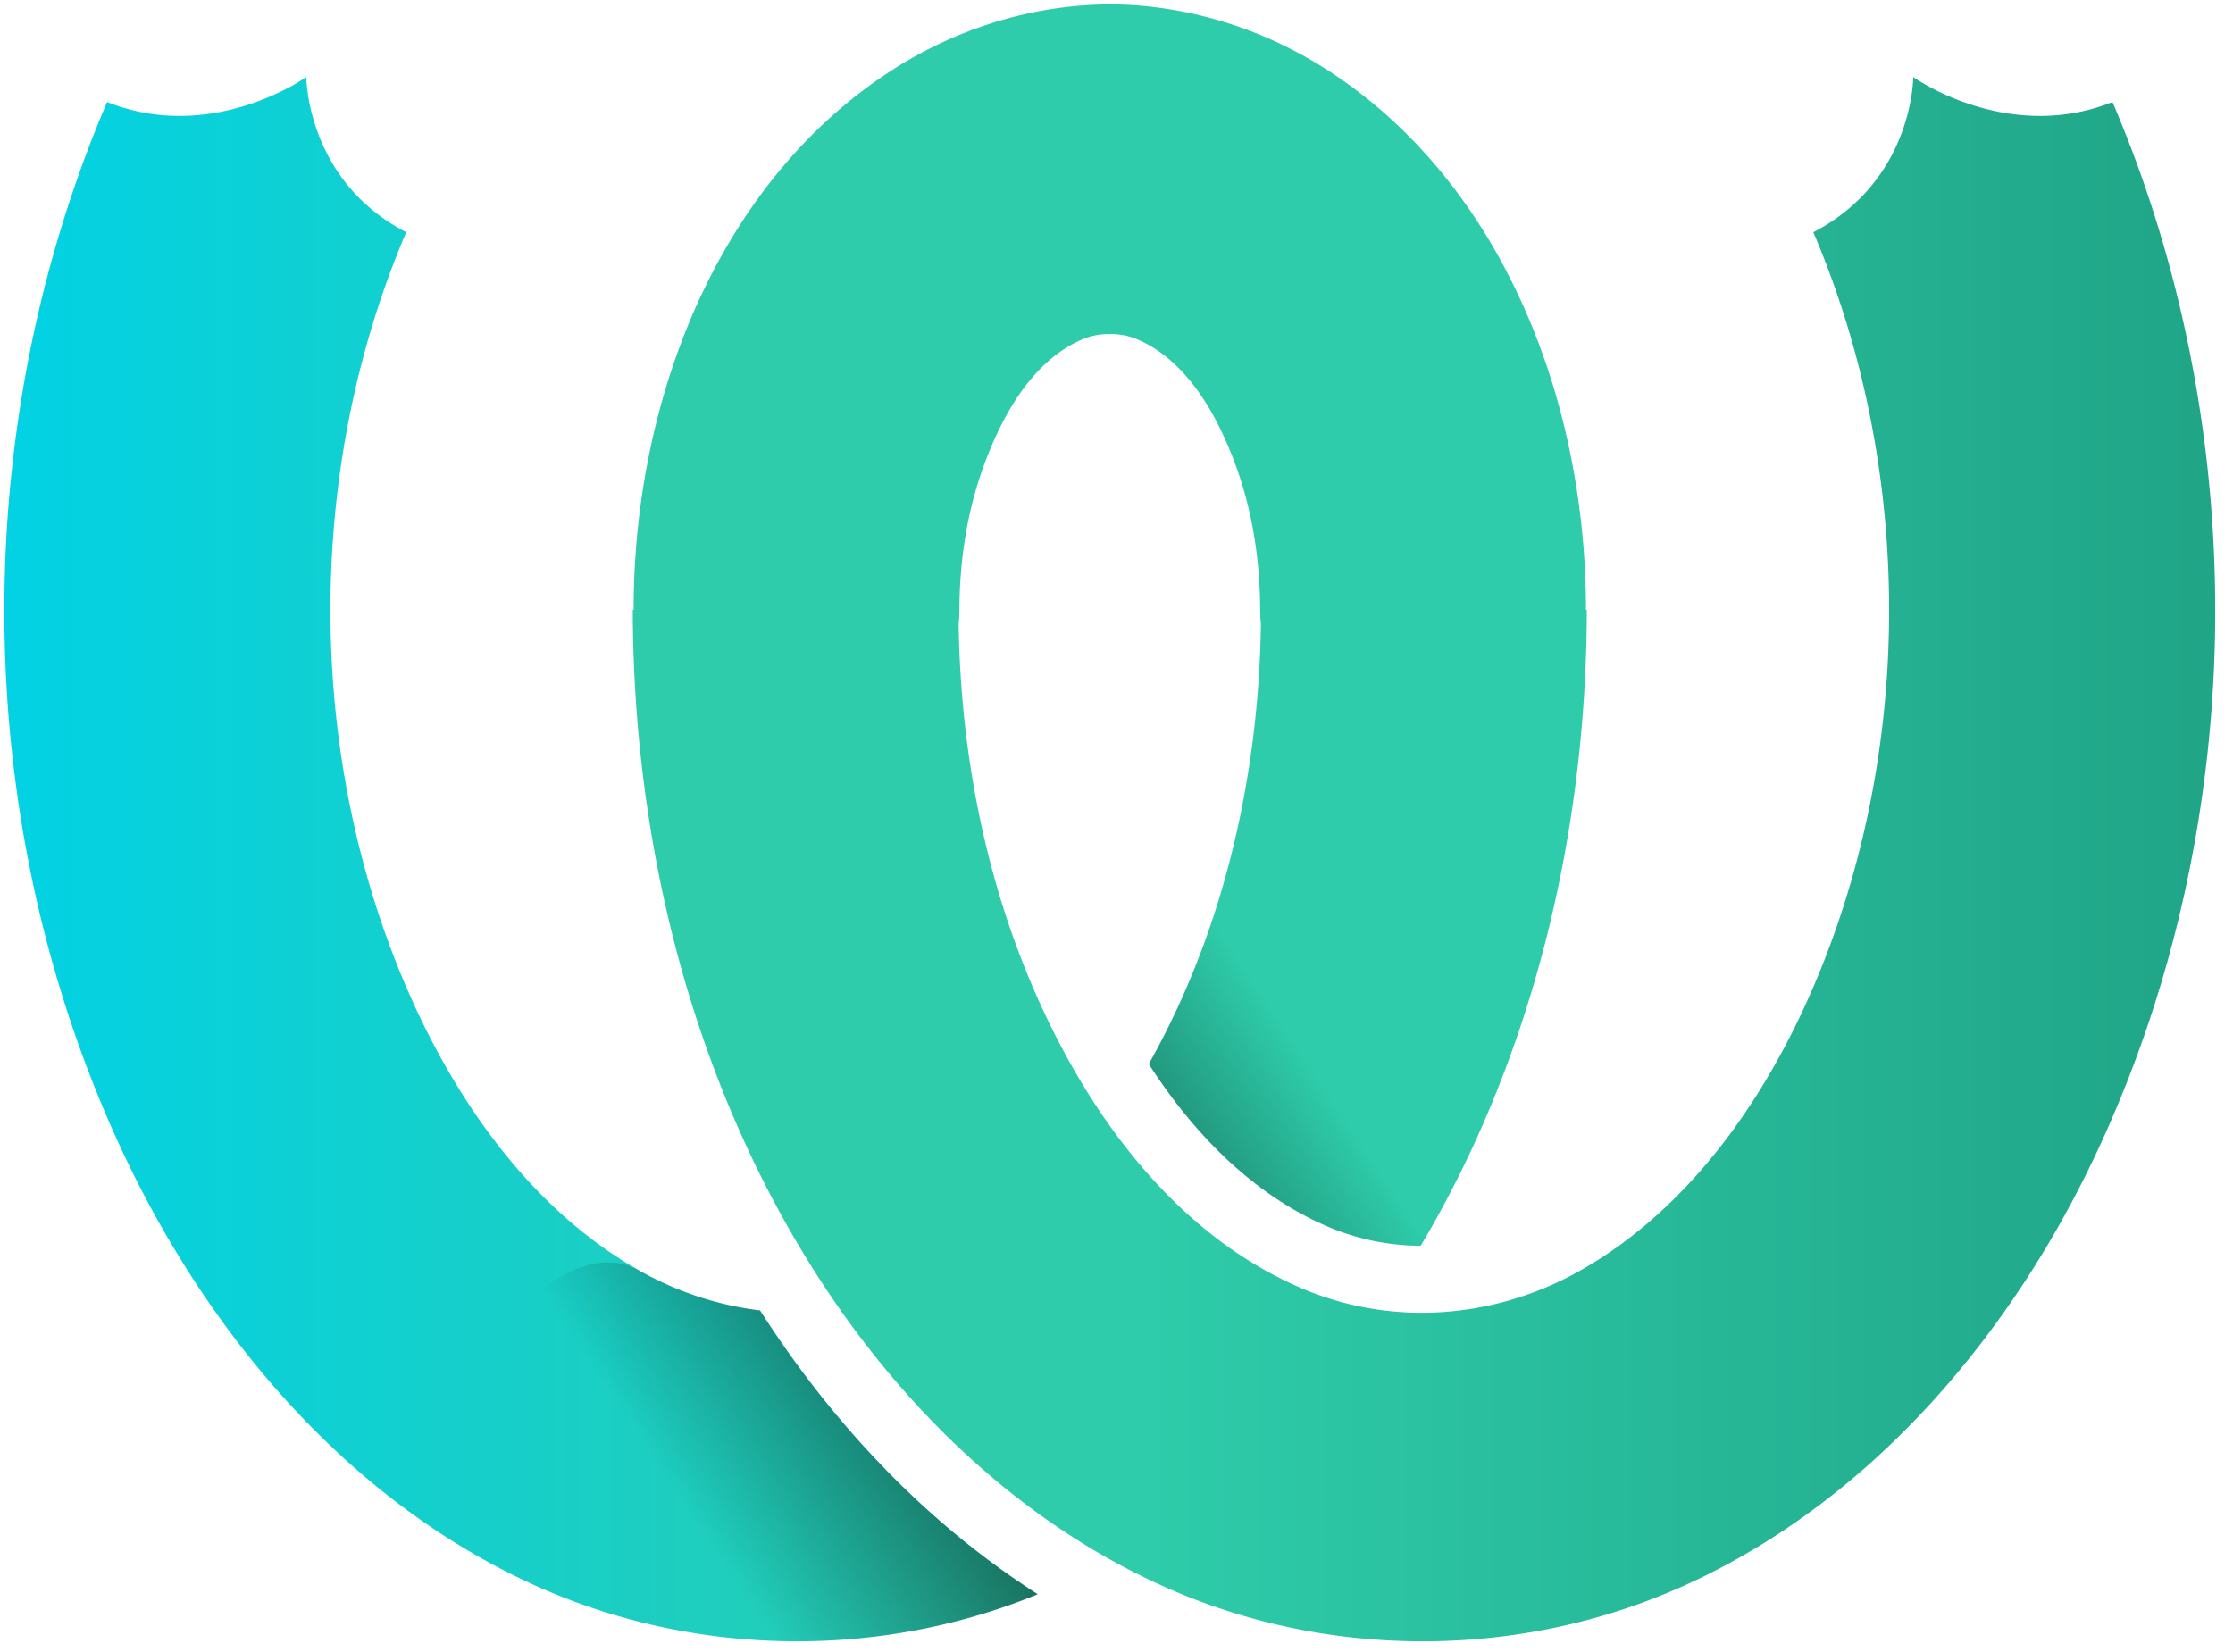 <svg width="100" height="74" xmlns="http://www.w3.org/2000/svg"><defs><linearGradient id="a" x2="68.26%" y1="38.057%" y2="38.057%"><stop stop-color="#00D2E6" offset="0"/><stop stop-color="#2ECCAA" offset="1"/></linearGradient><linearGradient id="b" x1="17.275%" x2="79%" y1="59.719%" y2="30.635%"><stop stop-opacity="0" offset="0"/><stop offset=".514"/><stop stop-opacity="0" offset="1"/></linearGradient><linearGradient id="c" x1="100%" x2="31.855%" y1="39.719%" y2="39.719%"><stop stop-color="#1FA385" offset="0"/><stop stop-color="#2ECCAA" offset="1"/></linearGradient></defs><g fill="none" fill-rule="evenodd"><g transform="translate(-315 -40)"><g transform="translate(315 40)"><path d="M63.624 55.803a10.727 10.727 0 01-4.24-.892c-3.056-1.332-5.747-3.846-7.936-7.248a36.014 36.014 0 001.69-3.426c2.202-5.122 3.25-10.73 3.33-16.297a7.552 7.552 0 01-.028-.333l-.006-.286c-.005-2.182-.337-4.394-1.088-6.454-.865-2.373-2.244-4.748-4.433-5.674a2.97 2.97 0 00-1.232-.228c-2.752-5.145-2.84-10.074 0-14.77l.154.001c3.35.037 6.67 1.071 9.51 2.877 7.735 4.917 11.592 14.5 11.677 23.909 0 .11 0 .22-.004.33h.043c-.01 9.944-2.402 20.028-7.437 28.49zm-17.15 15.608c-7.224 2.971-15.614 2.812-22.775-.512-8.238-3.824-14.532-11.257-18.409-19.74-6.631-14.51-6.783-31.858-.494-46.59 4.723 1.889 8.923-1.12 8.923-1.12s-.01 4.63 4.473 6.952c-4.6 10.778-4.49 23.583.121 34.086 2.22 5.054 5.61 9.76 10.309 12.421 1.677.95 3.52 1.563 5.417 1.793l.02.033c3.349 5.225 7.567 9.579 12.415 12.677z" fill="url(#a)" fill-rule="nonzero"/><path d="M63.621 55.807a10.727 10.727 0 01-4.238-.892c-3.056-1.332-5.747-3.847-7.936-7.25a36.001 36.001 0 001.69-3.428 38.892 38.892 0 001.682-4.75c1.064-3.75 15.191 1.009 13.036 7.185a50.18 50.18 0 01-4.234 9.135zM46.47 71.413c-7.223 2.97-15.612 2.81-22.771-.514-8.238-3.824.224-16.652 4.923-13.99a14.571 14.571 0 005.414 1.793l.024.037c3.347 5.223 7.564 9.576 12.41 12.675z" fill="url(#b)" opacity=".7" style="mix-blend-mode:soft-light"/><path d="M28.381 27.314a8.154 8.154 0 01-.004-.33c.086-9.41 3.942-18.993 11.676-23.91 2.841-1.806 6.16-2.84 9.511-2.877h.154v14.769a2.97 2.97 0 00-1.232.228c-2.188.927-3.568 3.301-4.433 5.674-.75 2.06-1.083 4.272-1.088 6.455l-.006.285a7.554 7.554 0 01-.028.333c.08 5.567 1.128 11.175 3.33 16.297 2.467 5.736 6.388 11.013 11.925 13.424 4.176 1.82 8.806 1.39 12.59-.753 4.7-2.661 8.09-7.367 10.31-12.421 4.61-10.503 4.72-23.308.12-34.086C85.69 8.08 85.68 3.449 85.68 3.449s4.2 3.01 8.923 1.12c6.289 14.733 6.137 32.08-.494 46.591-3.877 8.484-10.171 15.916-18.41 19.74-7.333 3.404-15.955 3.489-23.295.291-6.595-2.874-11.96-8.053-15.818-14.075-5.59-8.721-8.236-19.339-8.248-29.802h.043z" fill="url(#c)" fill-rule="nonzero"/></g></g></g></svg>